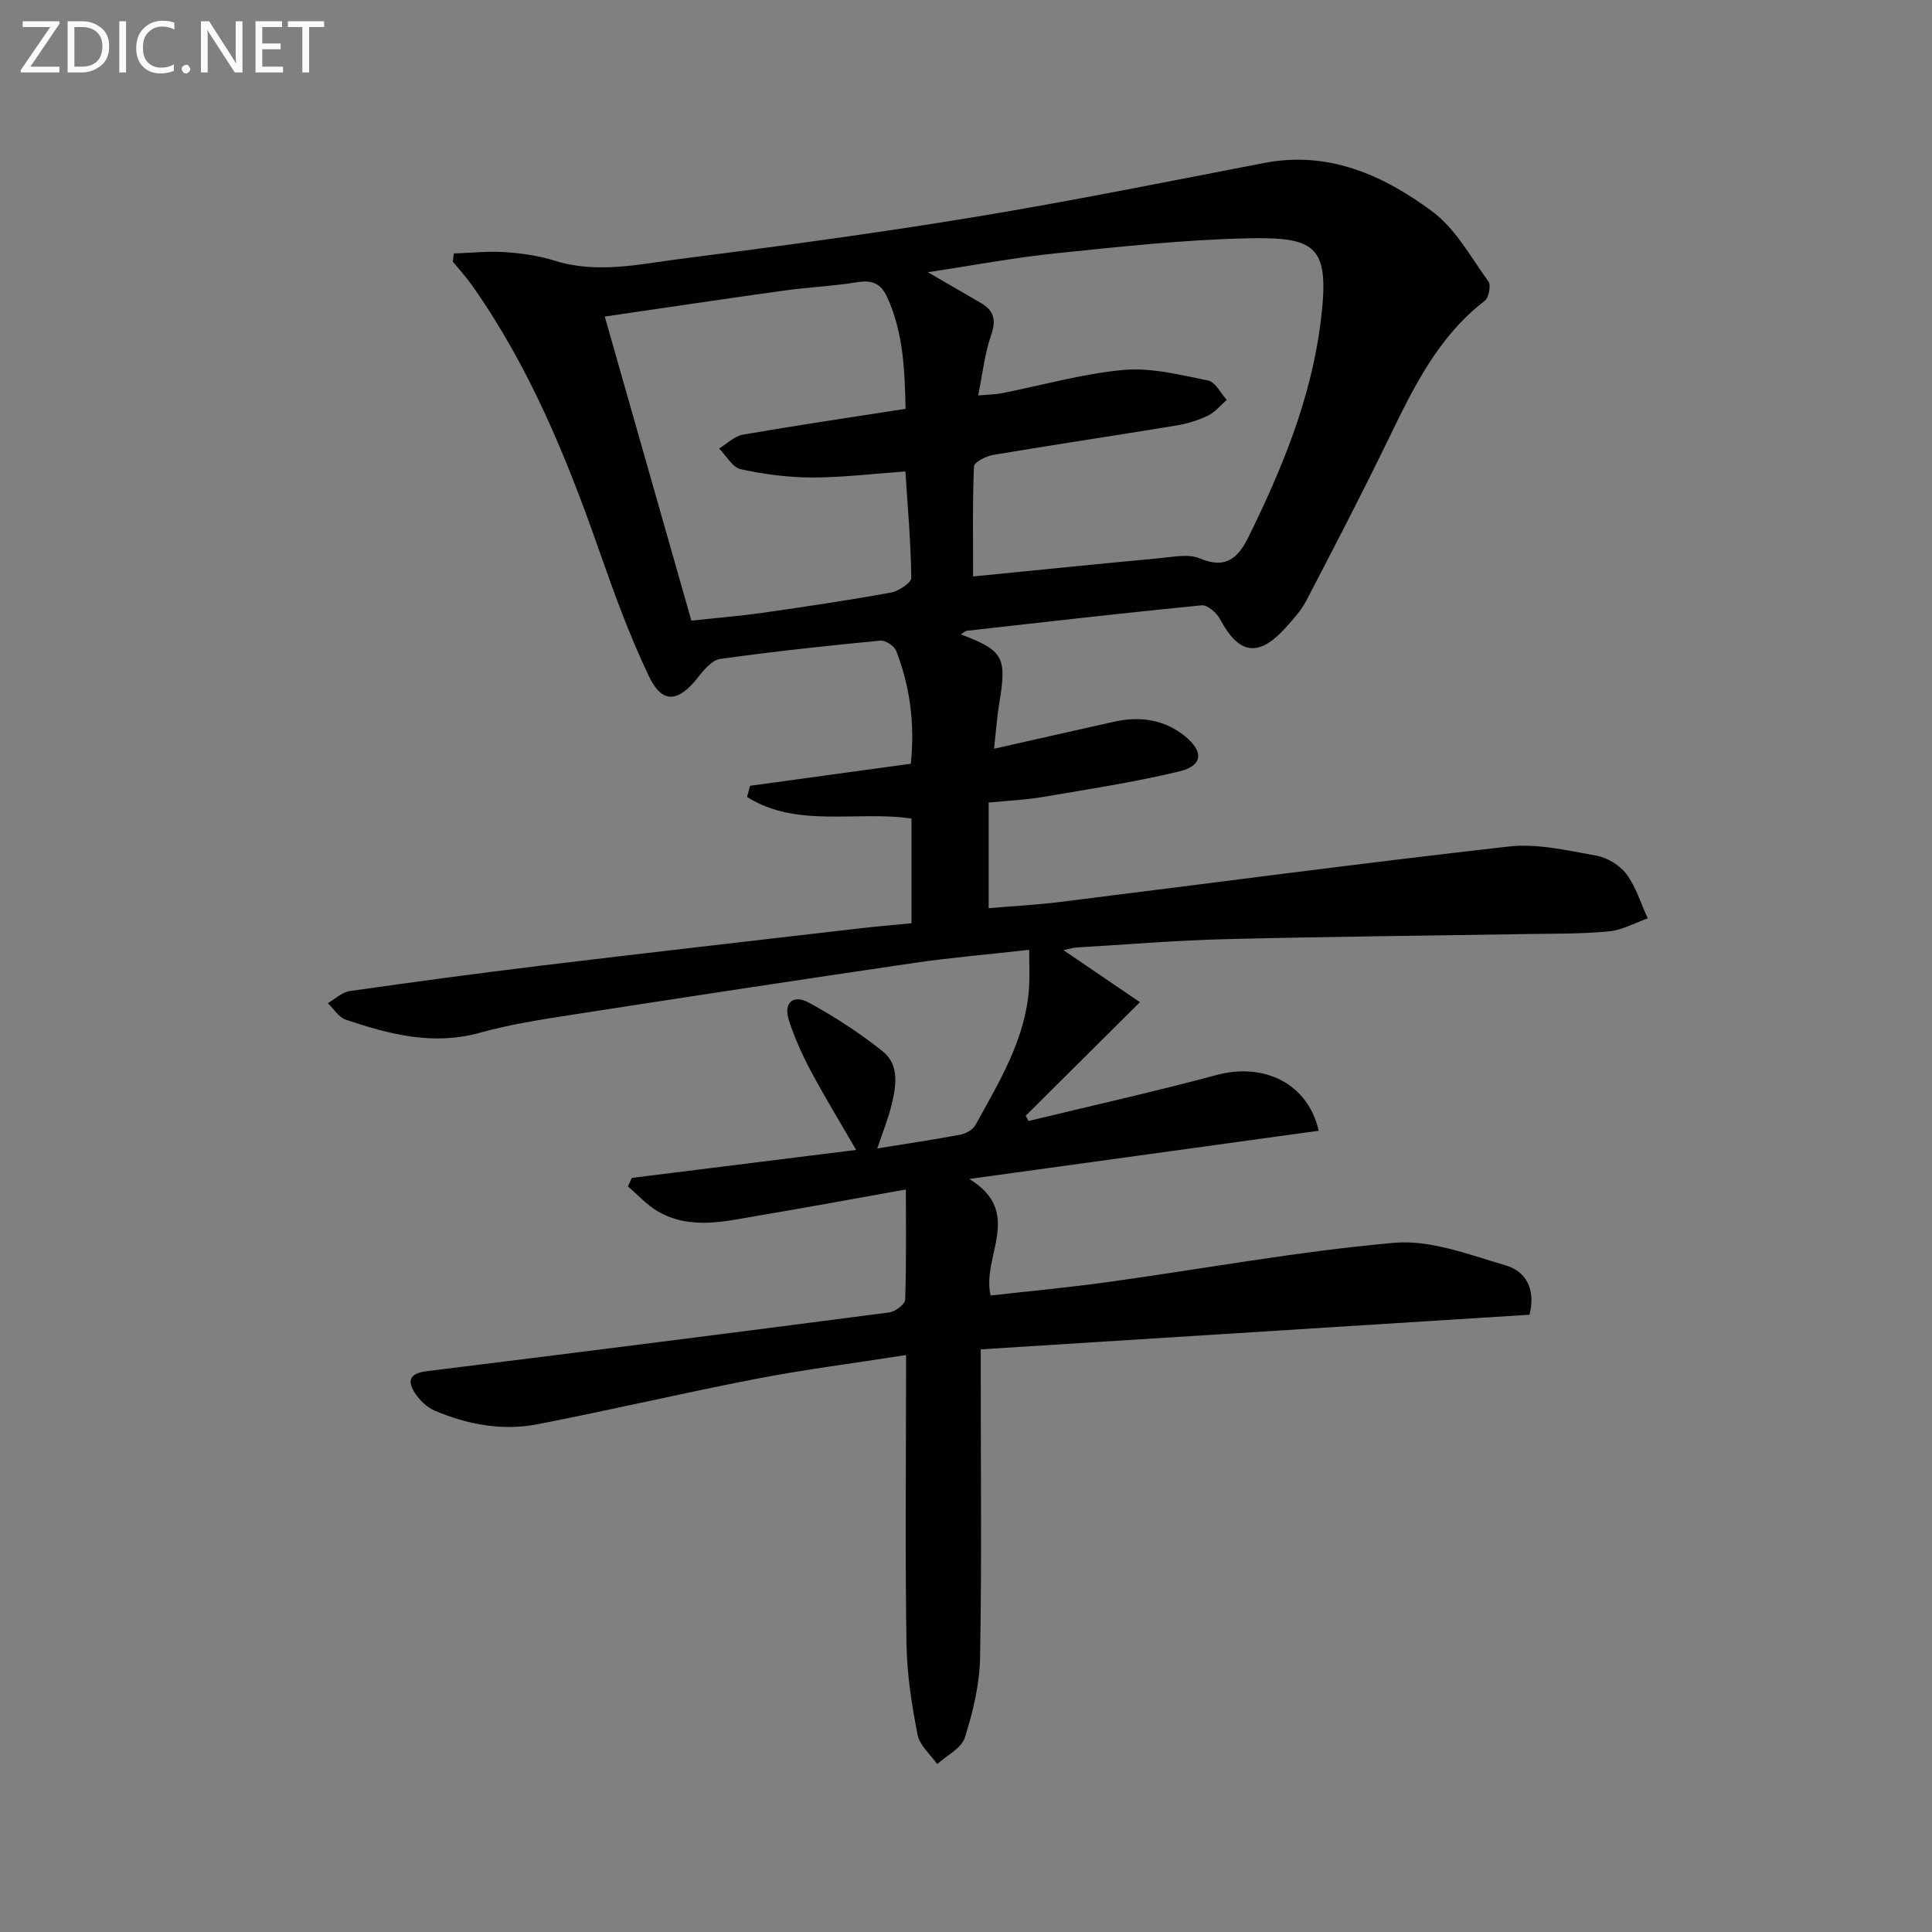 <svg enable-background="new 0 0 400 400" viewBox="0 0 400 400" xmlns="http://www.w3.org/2000/svg"><rect x="0" y="0" width="400" height="400" fill="#808080" stroke="none"/><path d="m187.59 280.55c-10.98 1.72-21.02 2.99-30.92 4.9-15.14 2.93-30.15 6.46-45.29 9.41-7.34 1.43-14.58.1-21.42-2.82-1.57-.67-3.05-2.11-4.01-3.56-1.67-2.53-1.22-4.14 2.33-4.58 31.97-3.96 63.92-8.01 95.86-12.18 1.23-.16 3.22-1.69 3.26-2.63.27-7.46.15-14.93.15-22.82-10.45 1.86-20.35 3.7-30.28 5.37-7.02 1.18-14.17 3.06-20.94-.76-2.35-1.32-4.23-3.47-6.33-5.24.27-.59.54-1.18.82-1.77 15.23-1.9 30.46-3.8 46.43-5.79-3.4-5.88-6.56-11.04-9.4-16.38-1.78-3.35-3.36-6.87-4.52-10.47-1.15-3.58.83-5.44 4.16-3.63 5.34 2.9 10.5 6.27 15.25 10.06 3.55 2.83 2.79 7.25 1.83 11.19-.69 2.81-1.8 5.52-2.94 8.92 6.22-1.01 11.76-1.82 17.26-2.86 1.14-.22 2.57-1.06 3.1-2.04 4.95-9.01 10.41-17.86 11.07-28.52.14-2.27.02-4.56.02-7.7-8.42.95-16.12 1.59-23.76 2.71-23.66 3.47-47.29 7.07-70.92 10.74-6.39.99-12.83 1.99-19.05 3.72-9.71 2.7-18.76.32-27.77-2.71-1.45-.49-2.48-2.24-3.71-3.41 1.5-.86 2.91-2.27 4.5-2.5 13.15-1.88 26.32-3.66 39.51-5.26 22.09-2.67 44.2-5.19 66.3-7.75 3.45-.4 6.91-.68 10.53-1.04 0-7.39 0-14.35 0-21.68-11.26-1.67-23.79 2.05-34.04-4.47.21-.77.42-1.54.63-2.31 11-1.51 22-3.02 33.28-4.57.85-8.39-.19-16.01-3.03-23.35-.4-1.03-2.24-2.25-3.3-2.14-11.07 1.07-22.14 2.25-33.15 3.8-1.71.24-3.4 2.3-4.64 3.87-4.02 5.12-7.36 5.47-10.09-.25-4.05-8.49-7.29-17.39-10.4-26.29-6.71-19.2-14.41-37.9-26.21-54.64-1.22-1.73-2.66-3.3-4-4.94.06-.57.13-1.14.19-1.7 3.55-.12 7.11-.52 10.63-.28 3.46.23 6.99.75 10.29 1.78 8.79 2.75 17.47.71 26.09-.39 20.42-2.61 40.83-5.36 61.13-8.71 19.95-3.29 39.79-7.32 59.65-11.14 13.32-2.57 24.64 2.52 34.76 10.01 4.84 3.59 8.02 9.48 11.66 14.54.57.79.08 3.35-.77 4-9.9 7.62-14.98 18.46-20.24 29.27-5.37 11.04-11.03 21.94-16.71 32.83-1.06 2.03-2.69 3.81-4.24 5.54-5.64 6.25-9.7 5.61-13.63-1.79-.69-1.29-2.59-2.93-3.78-2.82-16.2 1.59-32.37 3.45-48.54 5.27-.45.05-.85.48-1.31.75 8.81 3.35 9.54 4.71 7.96 14.17-.48 2.89-.68 5.83-1.09 9.51 8.86-2 16.88-3.82 24.9-5.61 5.29-1.18 10.32-.45 14.58 2.98 4.02 3.25 3.73 6.16-1.15 7.33-9.33 2.23-18.85 3.69-28.32 5.3-3.58.61-7.25.75-11.13 1.14v21.87c5-.43 9.88-.68 14.72-1.28 30.99-3.85 61.94-7.99 92.96-11.49 5.92-.67 12.17.83 18.17 1.9 2.27.41 4.85 2 6.22 3.84 1.98 2.67 2.97 6.06 4.39 9.14-2.67.94-5.29 2.43-8.02 2.69-5.62.54-11.31.46-16.97.55-20.81.35-41.62.54-62.43 1.06-10.3.26-20.58 1.12-30.87 1.73-.75.04-1.49.3-2.68.55 5.42 3.69 10.36 7.05 15.83 10.77-8.47 8.42-16.06 15.96-23.65 23.51.2.36.39.72.59 1.09 12.99-3.15 26.05-6.06 38.96-9.53 9.64-2.59 18.86 1.62 21.11 11.55-23.78 3.28-47.47 6.55-72.34 9.98 11.39 6.97 2.51 15.88 4.41 24.13 8.03-.91 16.24-1.66 24.4-2.8 19.73-2.73 39.38-6.37 59.19-8.11 7.52-.66 15.52 2.47 23.07 4.68 4.07 1.19 6.28 4.79 4.92 10.21-37.59 2.37-75.34 4.75-113.62 7.17v5.89c0 19.33.22 38.66-.14 57.99-.1 5.54-1.47 11.19-3.15 16.5-.7 2.21-3.74 3.68-5.72 5.49-1.41-2.01-3.63-3.85-4.06-6.05-1.2-6.16-2.2-12.46-2.3-18.72-.29-17.83-.1-35.66-.1-53.49.01-1.77.01-3.57.01-6.43zm14.93-198.68c2.29-.2 3.57-.2 4.81-.44 8.43-1.66 16.8-4.07 25.31-4.84 5.73-.51 11.72 1.03 17.49 2.19 1.5.3 2.59 2.62 3.86 4.01-1.3 1.12-2.44 2.57-3.93 3.28-2.07.99-4.37 1.68-6.64 2.05-12.6 2.07-25.22 3.95-37.81 6.07-1.47.25-3.93 1.51-3.96 2.38-.32 7.58-.18 15.18-.18 22.78 13.34-1.32 26.01-2.61 38.69-3.79 2.75-.26 5.91-.94 8.25.05 5.4 2.3 7.95-.12 10.09-4.46 6.92-14.05 12.87-28.51 14.88-44.13 2.05-15.98-.59-17.98-14.95-17.68-13.25.27-26.49 1.74-39.69 3.09-8.57.88-17.07 2.49-26.64 3.93 4.4 2.55 7.67 4.45 10.94 6.34 2.7 1.57 3.27 3.48 2.18 6.63-1.34 3.81-1.76 7.94-2.7 12.54zm-59.38 46.62c5.5-.59 10.13-.96 14.72-1.61 8.87-1.27 17.73-2.59 26.55-4.19 1.62-.29 4.27-2.01 4.26-3.04-.08-7.25-.73-14.49-1.22-22.04-6.79.48-13.06 1.26-19.32 1.25-4.94-.01-9.95-.66-14.77-1.72-1.72-.38-3-2.8-4.47-4.28 1.63-.99 3.17-2.57 4.92-2.87 11.08-1.92 22.21-3.56 33.68-5.35-.18-8.07-.46-15.76-3.79-23.07-1.35-2.96-3.21-3.64-6.31-3.13-4.9.8-9.9 1.01-14.83 1.69-12.11 1.68-24.2 3.49-37.35 5.41 6.05 21.29 11.94 41.94 17.93 62.95z" fill="#010100"/><g fill="#fafafa"><path d="m12.4 4.8-6.1 9h6v1.2h-8v-.5l6.1-8.9h-5.7v-1.2h7.6v.4z"/><path d="m14 15v-10.6h3c1.6 0 2.9.5 4 1.4s1.6 2.2 1.6 3.8-.5 3-1.6 3.9-2.4 1.5-4 1.5zm1.4-9.4v8.2h1.6c1.3 0 2.4-.4 3.1-1.1s1.1-1.8 1.1-3.1-.4-2.3-1.2-3-1.8-1-3.1-1z"/><path d="m26.1 4.4v10.6h-1.4v-10.6z"/><path d="m36.1 14.6c-.8.4-1.8.6-2.9.6-1.5 0-2.7-.5-3.6-1.4s-1.4-2.2-1.4-3.8c0-1.7.5-3.1 1.5-4.1s2.3-1.6 3.9-1.6c1 0 1.8.1 2.5.4v1.4c-.8-.4-1.6-.6-2.5-.6-1.2 0-2.1.4-2.9 1.2s-1.1 1.8-1.1 3.2c0 1.3.3 2.3 1 3s1.6 1.1 2.7 1.1c1 0 2-.2 2.7-.7v1.3z"/><path d="m37.6 14.3c0-.2.1-.5.3-.6s.4-.3.6-.3c.3 0 .5.1.6.3s.3.4.3.6-.1.4-.3.6-.4.3-.6.3c-.3 0-.5-.1-.6-.3s-.3-.4-.3-.6z"/><path d="m50.2 15h-1.6l-5.3-8.2c-.2-.2-.3-.5-.4-.7 0 .2.1.7.1 1.5v7.4h-1.4v-10.6h1.7l5.2 8.1c.2.4.4.6.4.7 0-.3-.1-.8-.1-1.5v-7.3h1.4z"/><path d="m58.6 15h-5.7v-10.6h5.5v1.2h-4.1v3.4h3.8v1.2h-3.8v3.6h4.3z"/><path d="m67.1 5.6h-3.1v9.4h-1.4v-9.4h-3v-1.2h7.5z"/></g></svg>
